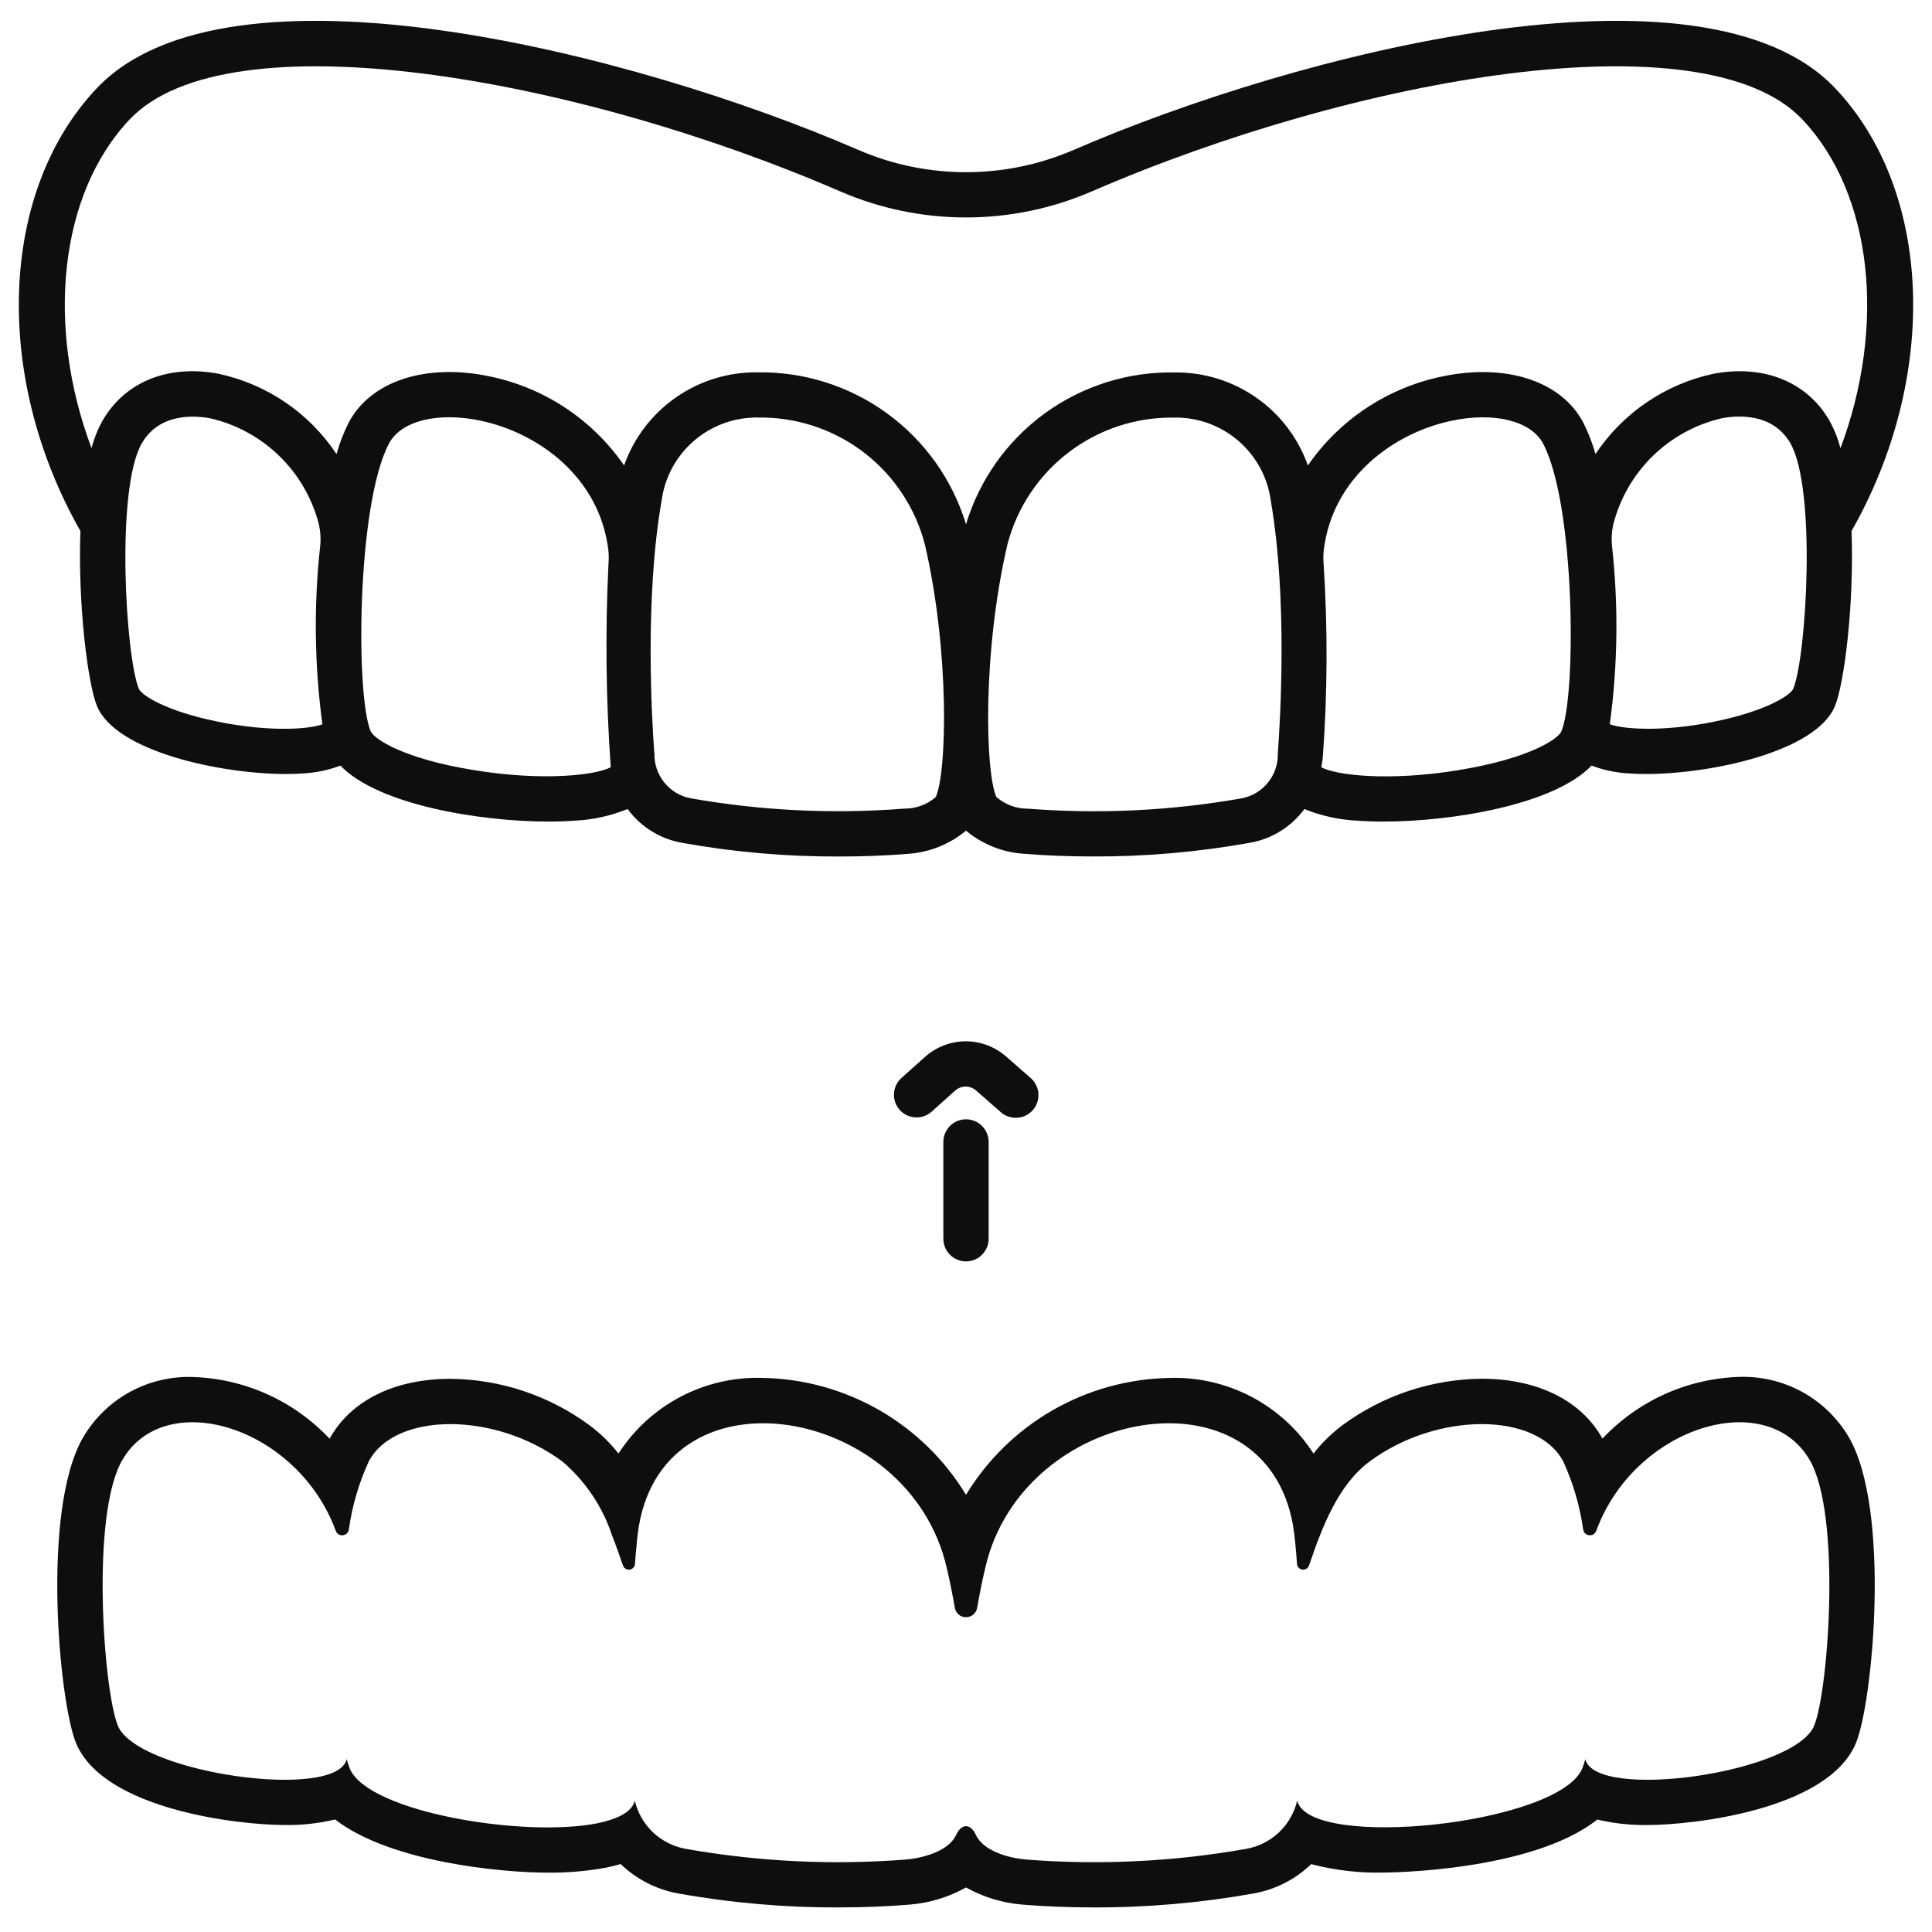 <?xml version="1.0" encoding="UTF-8"?>
<svg xmlns="http://www.w3.org/2000/svg" width="40" height="40" viewBox="0 0 40 40" fill="none">
  <g clip-path="url(#clip0_245_240)">
    <path d="M21.031 23.143C21.127 23.143 21.22 23.114 21.298 23.059C21.377 23.005 21.437 22.928 21.47 22.839C21.504 22.75 21.509 22.652 21.486 22.56C21.463 22.468 21.412 22.384 21.341 22.321L20.829 21.873C20.596 21.669 20.298 21.558 19.989 21.559C19.68 21.561 19.383 21.676 19.153 21.881L18.656 22.325C18.567 22.408 18.514 22.524 18.509 22.646C18.503 22.768 18.546 22.888 18.627 22.979C18.709 23.07 18.823 23.126 18.945 23.134C19.068 23.142 19.188 23.102 19.281 23.023L19.776 22.579C19.835 22.526 19.912 22.497 19.992 22.496C20.071 22.496 20.148 22.525 20.208 22.577L20.72 23.026C20.806 23.102 20.917 23.143 21.031 23.143ZM20 26.116C20.124 26.116 20.244 26.067 20.331 25.979C20.419 25.891 20.469 25.772 20.469 25.647V23.642C20.469 23.518 20.419 23.399 20.331 23.311C20.244 23.223 20.124 23.174 20 23.174C19.876 23.174 19.756 23.223 19.669 23.311C19.581 23.399 19.531 23.518 19.531 23.642V25.647C19.531 25.772 19.581 25.891 19.669 25.979C19.756 26.067 19.876 26.116 20 26.116ZM2.003 1.828C4.722 -1.045 13.12 1.087 17.774 3.105C18.477 3.409 19.234 3.565 20 3.565C20.765 3.565 21.523 3.409 22.226 3.105C26.88 1.087 35.278 -1.045 37.997 1.828C40.018 3.964 40.151 7.799 38.334 10.995C38.391 12.503 38.184 14.157 37.99 14.62C37.598 15.565 35.42 16.025 34.079 16.025C33.948 16.025 33.824 16.02 33.712 16.012C33.451 15.997 33.195 15.943 32.951 15.851C32.17 16.665 30.054 17.01 28.638 17.01C28.446 17.01 28.267 17.003 28.105 16.991C27.728 16.974 27.356 16.892 27.006 16.75C26.734 17.12 26.329 17.37 25.877 17.449C24.802 17.642 23.712 17.737 22.62 17.732C22.135 17.732 21.658 17.714 21.208 17.677C20.764 17.65 20.341 17.482 20 17.198C19.659 17.482 19.236 17.65 18.793 17.678C18.341 17.715 17.865 17.733 17.38 17.733C16.288 17.738 15.198 17.643 14.123 17.45C13.67 17.371 13.266 17.12 12.994 16.75C12.644 16.892 12.272 16.974 11.894 16.991C11.733 17.003 11.553 17.01 11.361 17.01C9.945 17.01 7.83 16.666 7.048 15.851C6.804 15.943 6.548 15.997 6.288 16.012C6.175 16.02 6.052 16.025 5.92 16.025C4.579 16.025 2.401 15.565 2.009 14.62C1.816 14.156 1.61 12.501 1.665 10.995C-0.151 7.799 -0.018 3.964 2.003 1.828ZM35.722 14.89C36.679 14.665 37.082 14.369 37.127 14.261C37.399 13.605 37.613 10.112 37.064 9.17C36.693 8.537 35.952 8.602 35.65 8.659C35.111 8.784 34.617 9.053 34.221 9.439C33.825 9.825 33.542 10.312 33.404 10.847C33.367 11.006 33.358 11.17 33.378 11.331C33.51 12.55 33.494 13.78 33.329 14.994C33.635 15.11 34.569 15.162 35.721 14.891L35.722 14.89ZM30.194 15.945C31.645 15.71 32.257 15.304 32.325 15.145C32.641 14.412 32.614 10.447 31.95 9.187C31.7 8.714 30.938 8.523 30.049 8.712C28.846 8.967 27.588 9.89 27.407 11.389C27.397 11.484 27.396 11.58 27.404 11.675C27.49 13.005 27.485 14.338 27.388 15.667C27.382 15.743 27.368 15.813 27.357 15.886C27.651 16.046 28.723 16.184 30.193 15.946L30.194 15.945ZM20.632 16.503C20.814 16.661 21.047 16.746 21.288 16.743C22.763 16.858 24.247 16.786 25.704 16.529C25.92 16.489 26.114 16.373 26.252 16.202C26.39 16.032 26.462 15.817 26.456 15.598C26.509 14.879 26.657 12.377 26.312 10.379C26.25 9.891 26.008 9.443 25.635 9.123C25.261 8.803 24.782 8.633 24.29 8.646C23.509 8.638 22.748 8.891 22.127 9.364C21.506 9.837 21.061 10.504 20.861 11.259C20.337 13.493 20.398 15.996 20.63 16.504L20.632 16.503ZM13.549 15.597C13.543 15.816 13.616 16.03 13.754 16.201C13.891 16.372 14.086 16.488 14.301 16.528C15.758 16.785 17.242 16.857 18.718 16.742C18.958 16.745 19.192 16.66 19.374 16.502C19.605 15.995 19.666 13.491 19.145 11.258C18.949 10.518 18.516 9.861 17.913 9.389C17.309 8.917 16.567 8.656 15.801 8.645H15.718C15.226 8.632 14.747 8.802 14.373 9.122C13.999 9.442 13.758 9.889 13.696 10.378C13.347 12.377 13.494 14.879 13.547 15.599L13.549 15.597ZM7.678 15.143C7.747 15.303 8.358 15.709 9.809 15.944C11.277 16.183 12.351 16.044 12.645 15.884C12.545 14.482 12.529 13.075 12.598 11.67C12.606 11.576 12.605 11.482 12.595 11.389C12.415 9.889 11.158 8.965 9.952 8.71C9.063 8.522 8.3 8.713 8.052 9.185C7.387 10.448 7.36 14.413 7.676 15.145L7.678 15.143ZM2.875 14.262C2.92 14.37 3.322 14.666 4.281 14.891C5.434 15.163 6.367 15.11 6.675 14.996C6.511 13.782 6.494 12.552 6.626 11.333C6.646 11.171 6.637 11.008 6.6 10.849C6.462 10.314 6.18 9.826 5.783 9.441C5.387 9.055 4.893 8.785 4.354 8.661C4.053 8.604 3.311 8.538 2.94 9.172C2.388 10.112 2.602 13.607 2.875 14.262ZM2.13 8.697C2.596 7.9 3.491 7.541 4.528 7.739C5.527 7.954 6.402 8.55 6.967 9.401C7.03 9.177 7.114 8.959 7.219 8.75C7.672 7.889 8.821 7.513 10.144 7.794C11.273 8.028 12.267 8.688 12.921 9.636C13.123 9.066 13.498 8.574 13.993 8.229C14.489 7.883 15.08 7.701 15.685 7.709C16.648 7.694 17.59 7.993 18.368 8.56C19.147 9.128 19.72 9.933 20 10.855C20.279 9.932 20.851 9.126 21.63 8.559C22.409 7.992 23.351 7.694 24.315 7.711C24.919 7.703 25.51 7.884 26.006 8.23C26.502 8.575 26.877 9.068 27.078 9.637C27.732 8.689 28.727 8.029 29.855 7.795C31.179 7.514 32.328 7.889 32.781 8.751C32.885 8.959 32.97 9.177 33.033 9.401C33.598 8.55 34.474 7.954 35.472 7.739C36.508 7.542 37.405 7.9 37.871 8.698C37.973 8.881 38.051 9.076 38.105 9.279C39.05 6.764 38.781 4.023 37.316 2.473C35.29 0.331 28.099 1.58 22.599 3.965C21.778 4.319 20.894 4.502 20 4.502C19.106 4.502 18.222 4.319 17.401 3.965C11.901 1.58 4.71 0.331 2.684 2.473C1.217 4.023 0.95 6.764 1.895 9.279C1.948 9.076 2.027 8.881 2.129 8.697H2.13ZM1.726 29.75C1.957 29.36 2.288 29.04 2.685 28.821C3.082 28.603 3.531 28.495 3.984 28.509C4.518 28.525 5.044 28.646 5.531 28.865C6.018 29.084 6.457 29.398 6.824 29.787C7.257 28.999 8.166 28.547 9.324 28.547C10.361 28.556 11.368 28.892 12.203 29.507C12.429 29.675 12.631 29.873 12.805 30.094C13.126 29.596 13.57 29.19 14.095 28.916C14.619 28.641 15.206 28.508 15.798 28.528C16.646 28.545 17.475 28.775 18.21 29.198C18.944 29.622 19.56 30.223 20 30.948C20.44 30.224 21.056 29.622 21.791 29.199C22.525 28.776 23.355 28.546 24.202 28.529C24.794 28.508 25.38 28.642 25.905 28.916C26.429 29.191 26.874 29.596 27.194 30.094C27.369 29.872 27.571 29.674 27.797 29.505C28.632 28.89 29.64 28.555 30.677 28.545C31.833 28.545 32.742 28.997 33.177 29.785C33.543 29.396 33.982 29.083 34.469 28.863C34.957 28.644 35.482 28.523 36.017 28.507C36.47 28.493 36.918 28.602 37.316 28.82C37.713 29.039 38.044 29.36 38.275 29.75C39.152 31.244 38.777 35.241 38.425 36.089C37.848 37.473 35.044 37.785 34.107 37.785C33.758 37.79 33.41 37.752 33.07 37.672C31.703 38.754 28.701 38.769 28.666 38.769C28.154 38.783 27.643 38.724 27.147 38.595C26.822 38.908 26.411 39.119 25.967 39.2C24.866 39.397 23.749 39.495 22.631 39.491C22.123 39.491 21.631 39.471 21.169 39.433C20.758 39.4 20.36 39.279 20 39.078C19.64 39.279 19.242 39.4 18.831 39.433C18.368 39.471 17.877 39.491 17.368 39.491C16.252 39.495 15.137 39.398 14.037 39.201C13.59 39.12 13.177 38.908 12.85 38.593C12.755 38.621 12.655 38.646 12.55 38.667C12.15 38.741 11.745 38.775 11.338 38.771C10.383 38.771 8.08 38.555 6.938 37.67C6.596 37.752 6.245 37.791 5.893 37.785C4.955 37.785 2.152 37.472 1.575 36.091C1.223 35.242 0.848 31.244 1.726 29.75ZM2.441 35.731C2.85 36.712 6.969 37.294 7.178 36.422C7.196 36.489 7.218 36.556 7.244 36.622C7.634 37.522 10.847 38.05 12.363 37.75C12.791 37.662 13.084 37.512 13.141 37.287V37.272C13.199 37.527 13.332 37.76 13.523 37.94C13.714 38.119 13.954 38.238 14.213 38.281C15.711 38.545 17.236 38.618 18.753 38.5C19.087 38.472 19.637 38.337 19.797 37.987C19.906 37.75 20.094 37.75 20.203 37.987C20.363 38.337 20.913 38.472 21.247 38.5C22.764 38.618 24.289 38.545 25.788 38.281C26.046 38.238 26.286 38.119 26.477 37.94C26.668 37.76 26.801 37.527 26.859 37.272V37.287C27.125 38.315 32.256 37.775 32.756 36.622C32.782 36.556 32.804 36.489 32.822 36.422C33.031 37.294 37.15 36.712 37.559 35.731C37.856 35.015 38.128 31.353 37.466 30.225C36.572 28.697 33.841 29.54 33.05 31.69C33.04 31.72 33.02 31.746 32.994 31.764C32.968 31.781 32.937 31.789 32.905 31.786C32.874 31.784 32.844 31.771 32.821 31.75C32.798 31.728 32.783 31.7 32.778 31.669C32.71 31.181 32.571 30.706 32.366 30.259C31.825 29.231 29.753 29.222 28.356 30.259C27.709 30.74 27.381 31.593 27.103 32.409C27.094 32.438 27.075 32.462 27.05 32.478C27.025 32.494 26.995 32.501 26.965 32.498C26.935 32.494 26.908 32.48 26.887 32.458C26.867 32.436 26.855 32.408 26.853 32.378C26.831 32.072 26.803 31.775 26.772 31.59C26.191 28.231 21.178 29.115 20.403 32.444C20.337 32.718 20.281 33.003 20.231 33.287C20.222 33.342 20.194 33.392 20.152 33.428C20.109 33.464 20.055 33.483 20 33.483C19.944 33.483 19.891 33.464 19.848 33.428C19.806 33.392 19.778 33.342 19.769 33.287C19.719 33.003 19.663 32.718 19.597 32.444C18.822 29.115 13.809 28.231 13.228 31.59C13.213 31.678 13.2 31.794 13.184 31.922V31.956C13.169 32.087 13.156 32.231 13.147 32.378C13.145 32.408 13.133 32.436 13.112 32.458C13.092 32.48 13.065 32.494 13.035 32.498C13.005 32.501 12.975 32.494 12.95 32.478C12.925 32.462 12.906 32.438 12.897 32.409C12.825 32.203 12.753 31.994 12.672 31.79C12.476 31.195 12.12 30.666 11.644 30.259C10.247 29.222 8.175 29.231 7.634 30.259C7.429 30.706 7.29 31.181 7.222 31.669C7.217 31.7 7.202 31.728 7.179 31.75C7.155 31.771 7.126 31.784 7.095 31.786C7.063 31.789 7.032 31.781 7.006 31.764C6.979 31.746 6.96 31.72 6.95 31.69C6.159 29.54 3.428 28.697 2.534 30.225C1.872 31.352 2.144 35.014 2.441 35.73V35.731Z" fill="#0E0E0F"></path>
  </g>
  <defs>
    <clipPath id="clip0_245_240">
      <rect width="40" height="40" fill="white" transform="matrix(-1 0 0 1 40 0)"></rect>
    </clipPath>
  </defs>
</svg>
